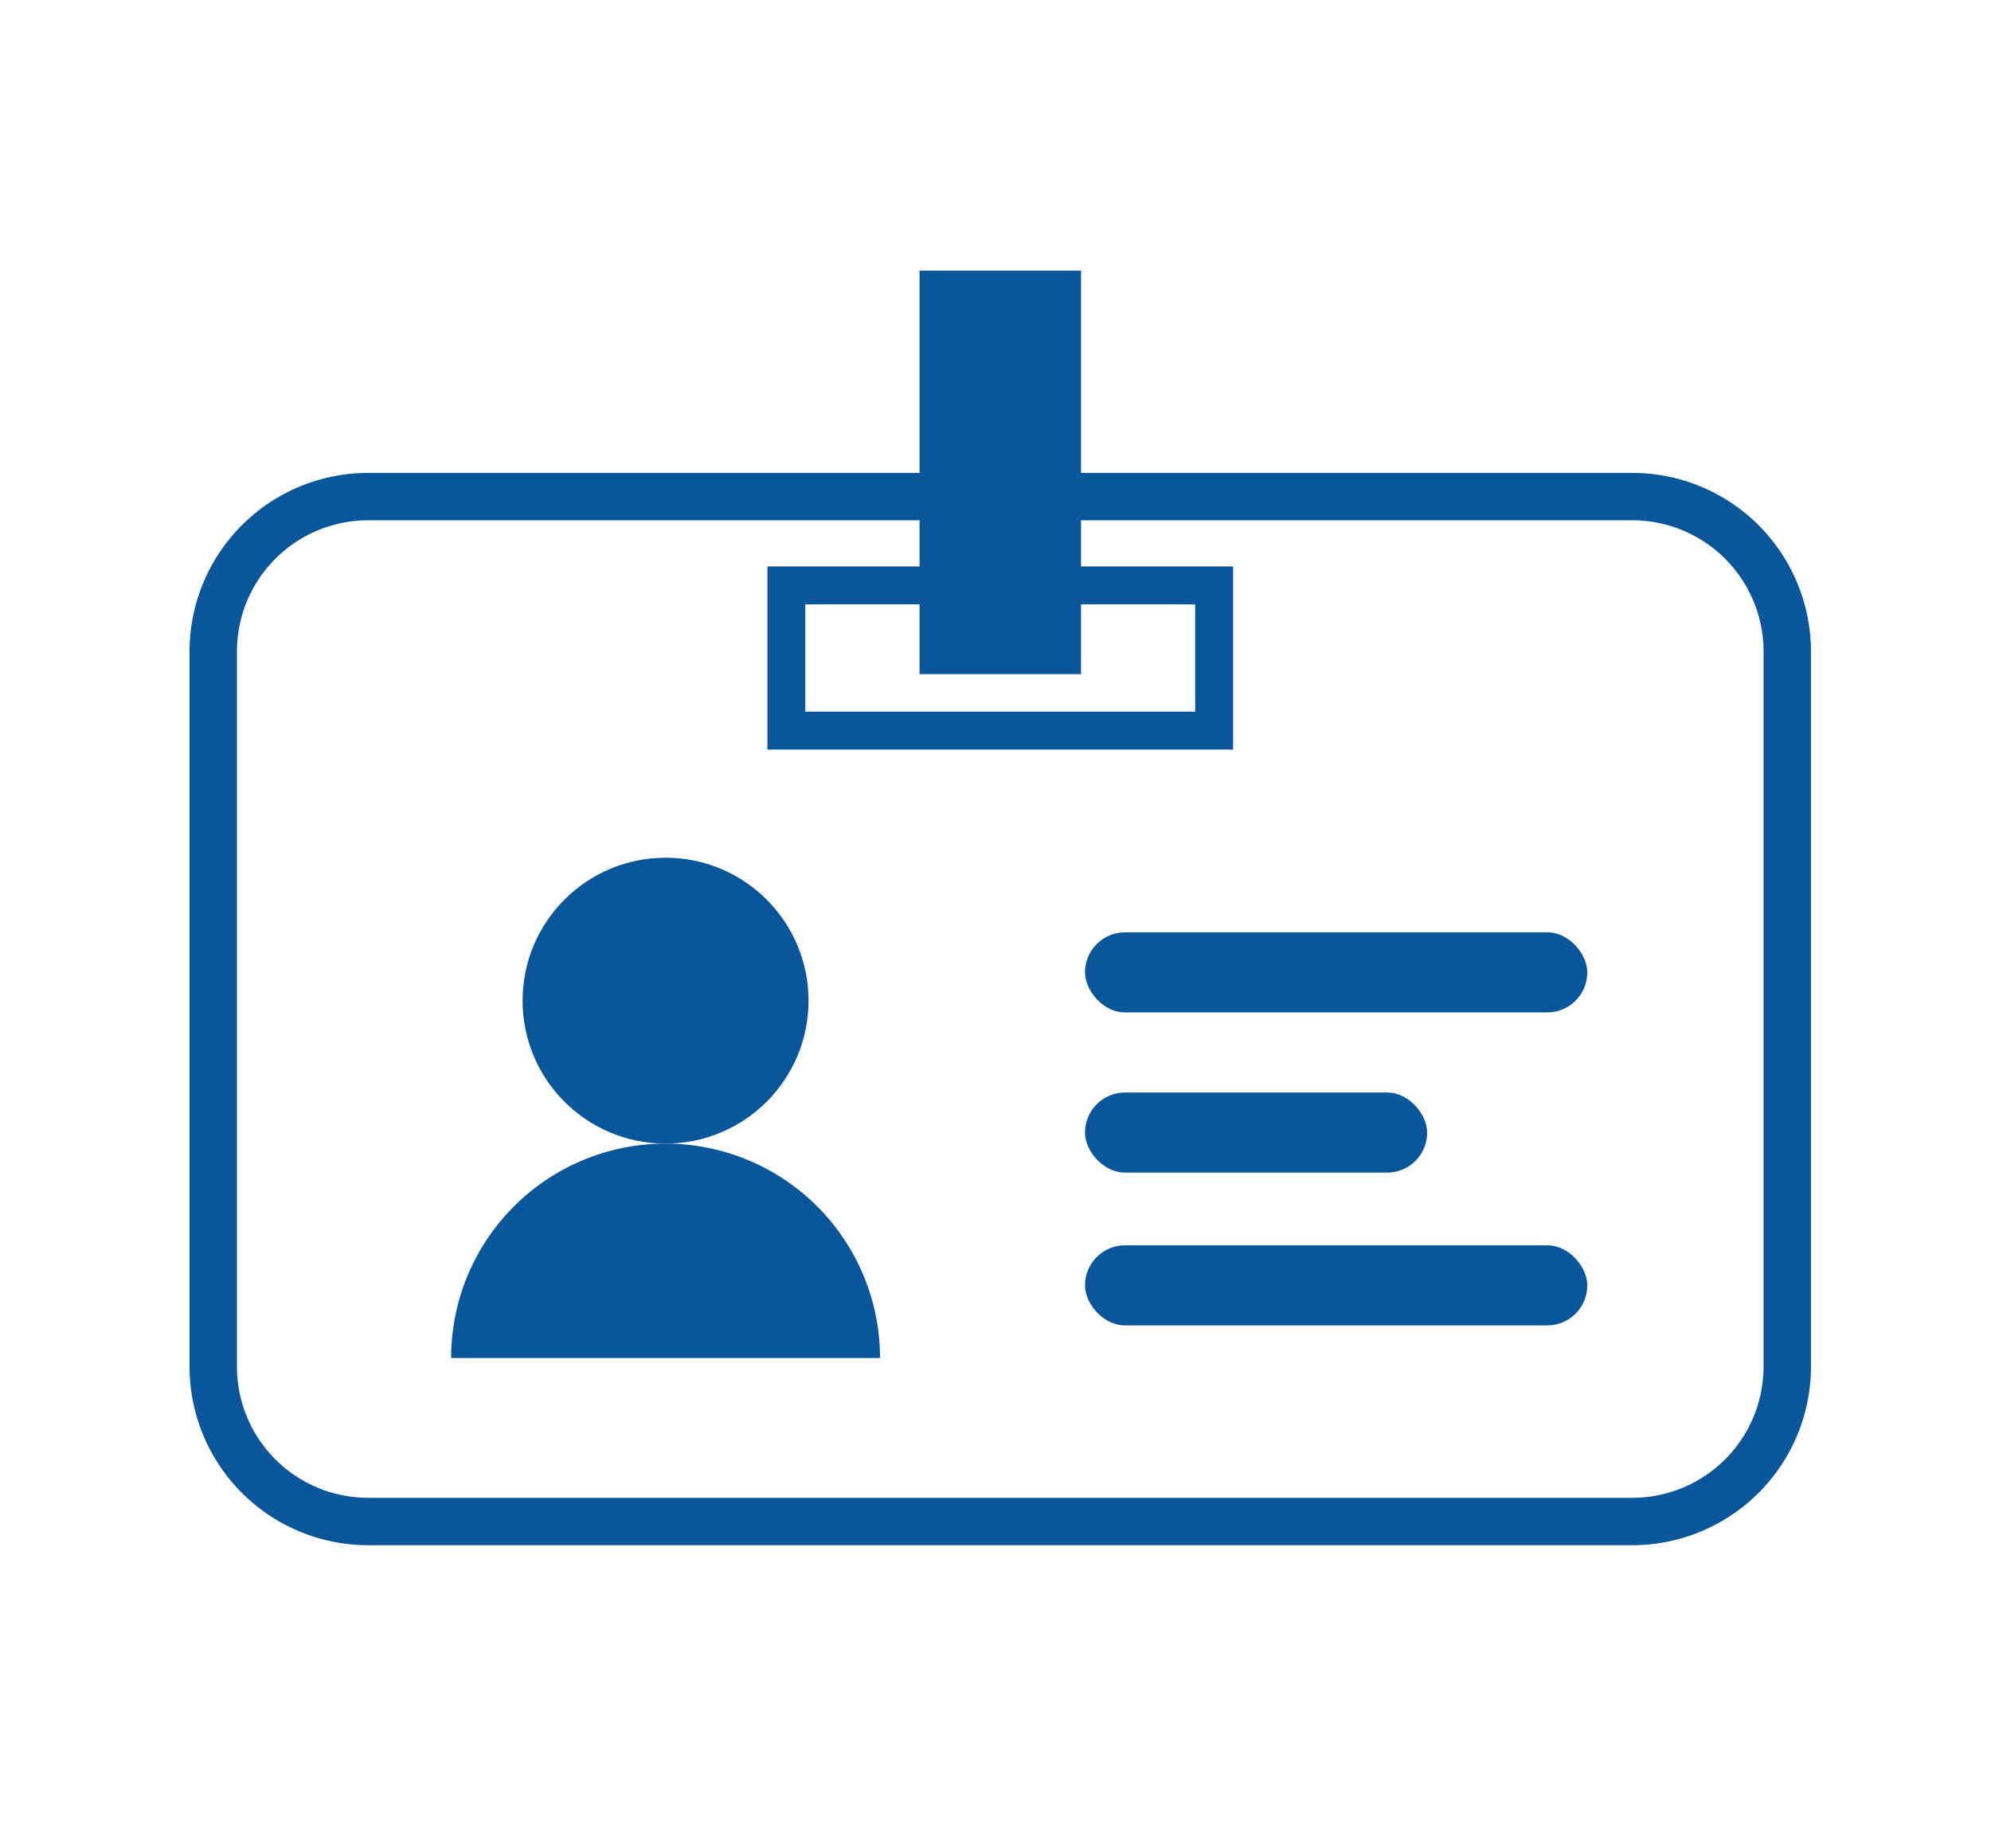<svg id="Layer_1" data-name="Layer 1" xmlns="http://www.w3.org/2000/svg" viewBox="0 0 210 195"><defs><style>.cls-1,.cls-3{fill:none;stroke:#0a569a;stroke-miterlimit:10;}.cls-1{stroke-width:5px;}.cls-2{fill:#0a569a;}.cls-3{stroke-width:4px;}</style></defs><title>ISF website_Internal links_material</title><path class="cls-1" d="M98.26,52.39H38.84A16.35,16.35,0,0,0,22.49,68.74v75.43a16.35,16.35,0,0,0,16.35,16.35H172.16a16.35,16.35,0,0,0,16.35-16.35V68.74a16.35,16.35,0,0,0-16.35-16.35H108.48"/><rect class="cls-2" x="96.99" y="28.55" width="17.03" height="42.57"/><polyline class="cls-3" points="98.21 61.76 82.94 61.76 82.94 77.08 128.06 77.08 128.06 61.76 111.89 61.76"/><rect class="cls-2" x="114.44" y="98.36" width="52.98" height="8.45" rx="4.22" ry="4.22"/><rect class="cls-2" x="114.44" y="131.38" width="52.98" height="8.45" rx="4.22" ry="4.22"/><rect class="cls-2" x="114.44" y="115.26" width="36.09" height="8.45" rx="4.22" ry="4.22"/><circle class="cls-2" cx="70.2" cy="105.57" r="15.08"/><path class="cls-2" d="M92.82,143.27a22.62,22.62,0,0,0-45.24,0h45.6"/></svg>